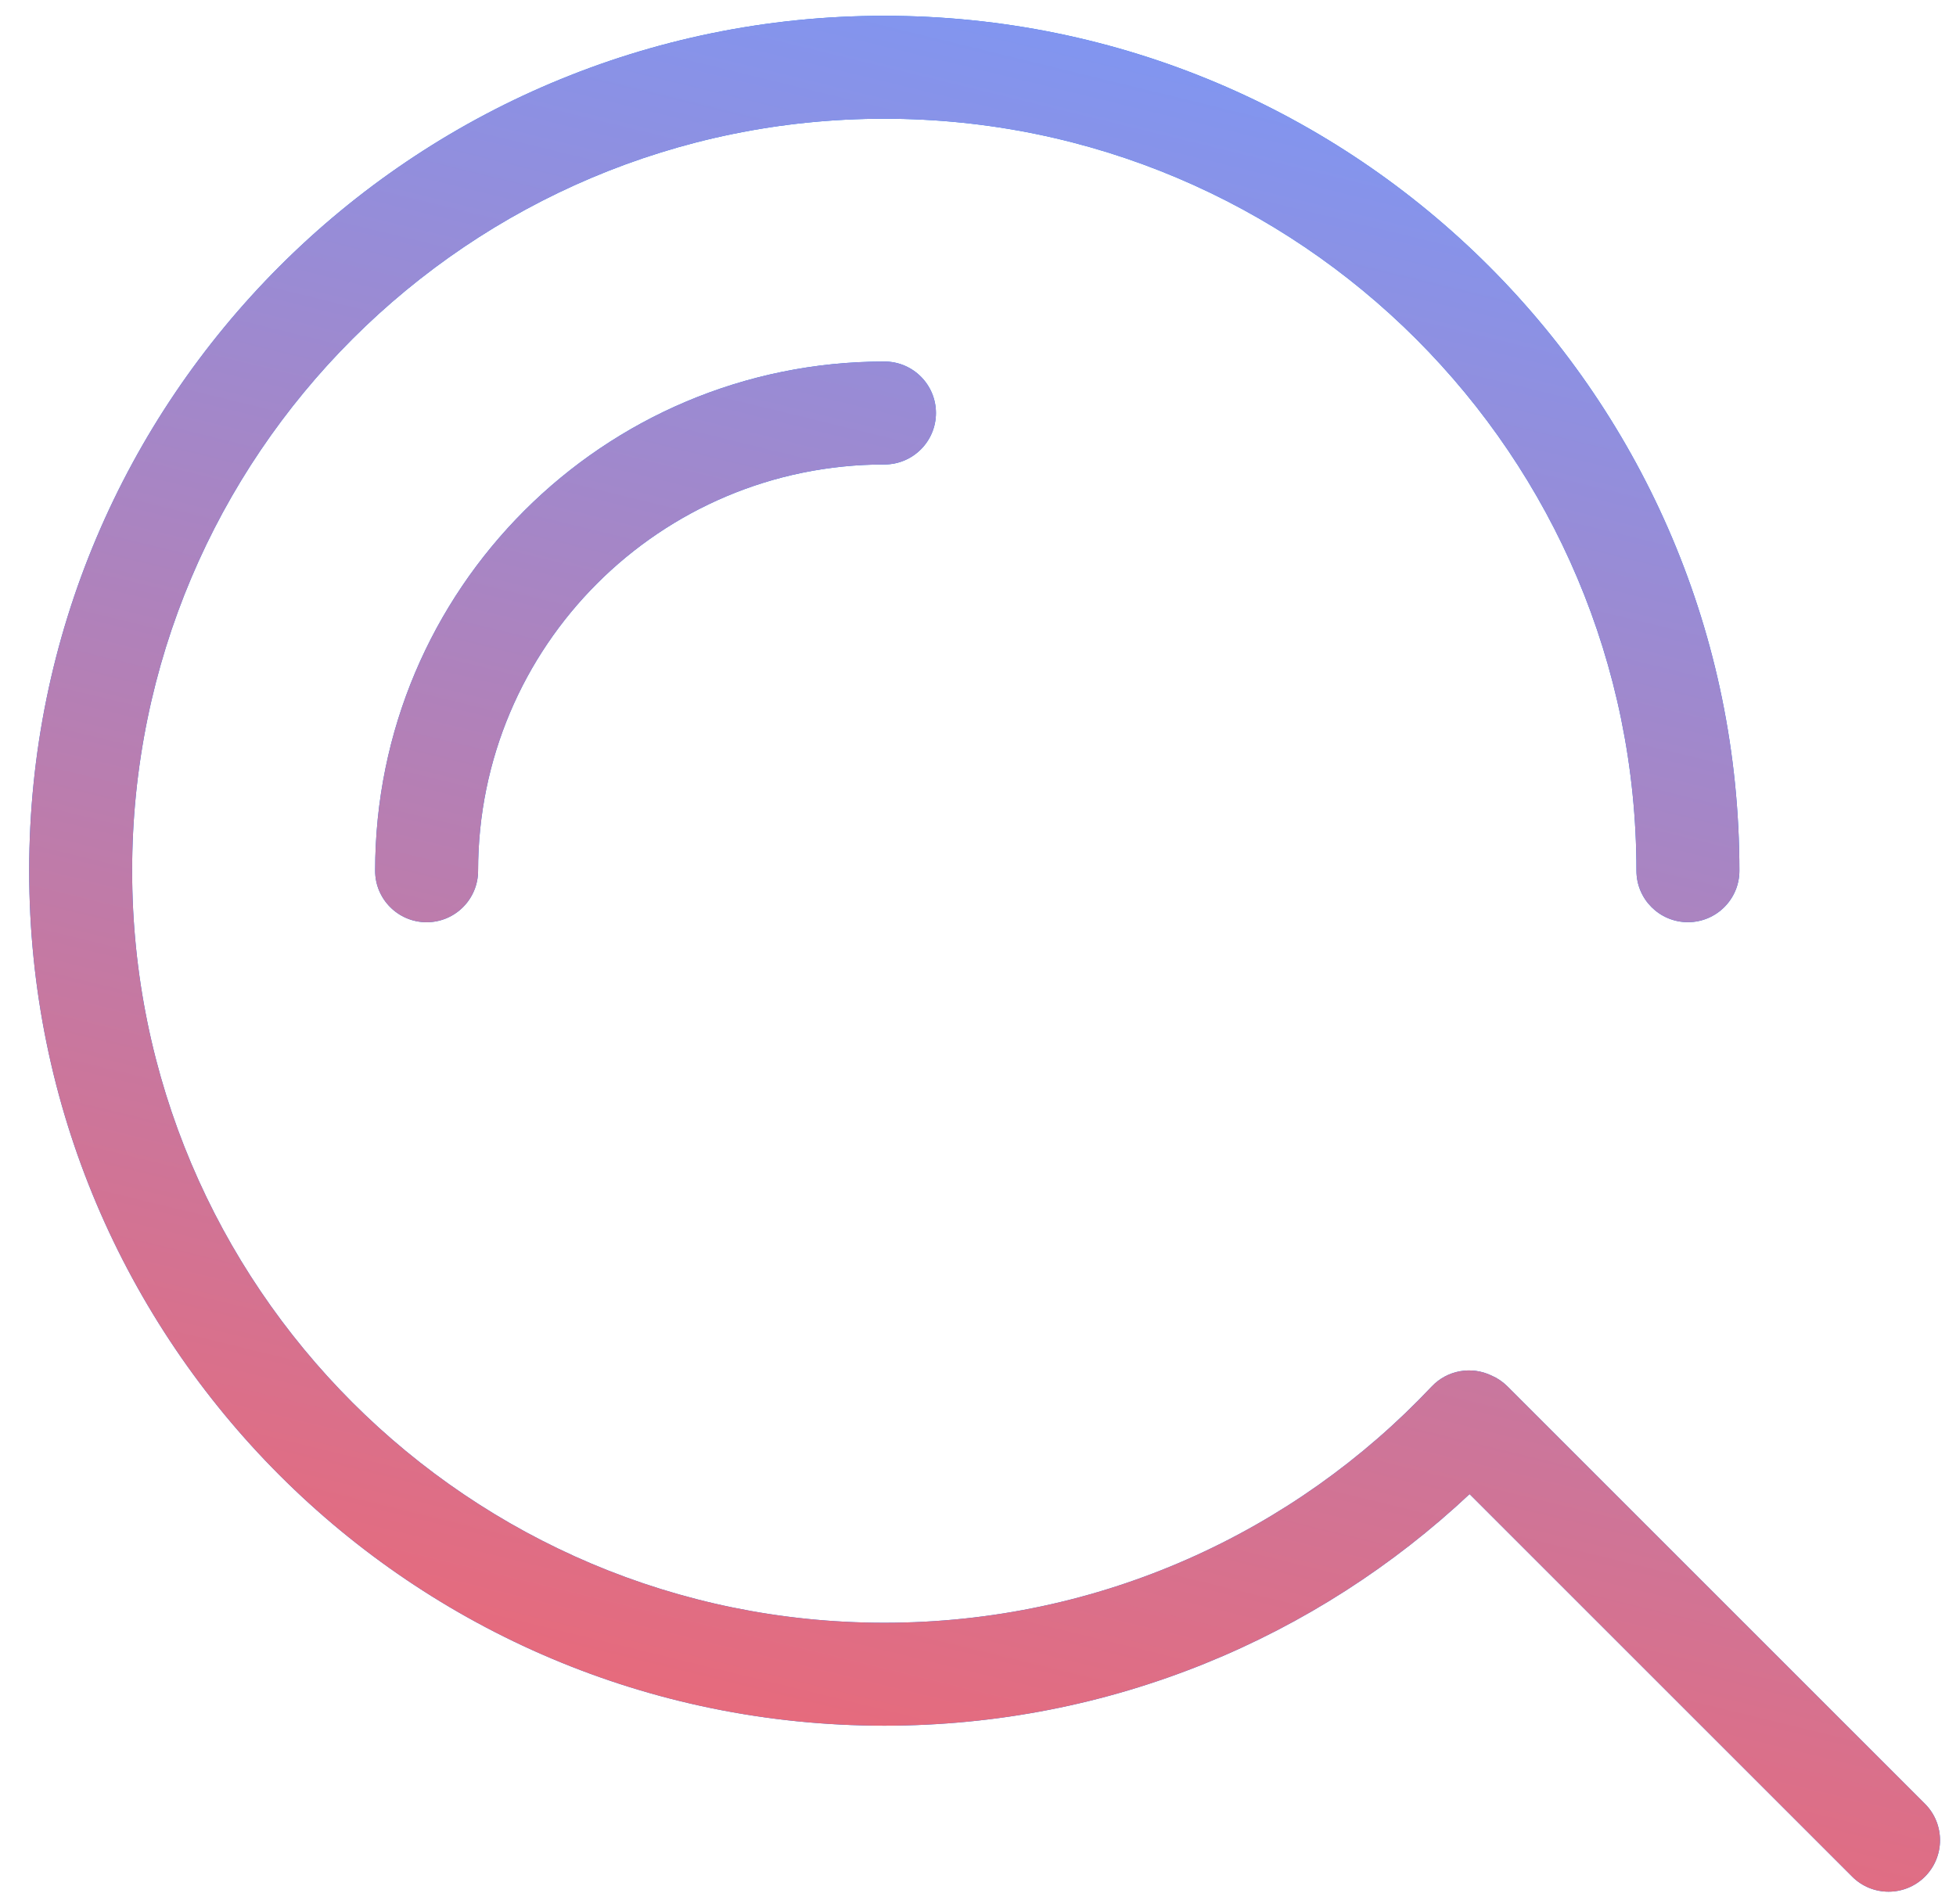 <svg width="38" height="37" viewBox="0 0 38 37" fill="none" xmlns="http://www.w3.org/2000/svg">
<path fill-rule="evenodd" clip-rule="evenodd" d="M17.18 2.307C9.109 2.307 2.567 8.849 2.567 16.919C2.567 24.99 9.109 31.532 17.18 31.532C21.37 31.532 25.147 29.77 27.813 26.943C28.119 26.618 28.591 26.544 28.973 26.727C29.086 26.775 29.192 26.846 29.285 26.938L37.397 35.05C37.787 35.441 37.787 36.074 37.397 36.465C37.006 36.855 36.373 36.855 35.983 36.465L28.55 29.032C25.578 31.822 21.578 33.532 17.18 33.532C8.005 33.532 0.567 26.095 0.567 16.919C0.567 7.745 8.005 0.307 17.18 0.307C26.355 0.307 33.792 7.745 33.792 16.919C33.792 17.472 33.344 17.919 32.792 17.919C32.24 17.919 31.792 17.472 31.792 16.919C31.792 8.849 25.25 2.307 17.18 2.307ZM17.183 9.025C12.823 9.025 9.288 12.559 9.288 16.92C9.288 17.472 8.841 17.92 8.288 17.92C7.736 17.92 7.288 17.472 7.288 16.92C7.288 11.455 11.718 7.025 17.183 7.025C17.735 7.025 18.183 7.473 18.183 8.025C18.183 8.577 17.735 9.025 17.183 9.025Z" fill="#1977F3"/>
<path fill-rule="evenodd" clip-rule="evenodd" d="M17.18 2.307C9.109 2.307 2.567 8.849 2.567 16.919C2.567 24.99 9.109 31.532 17.18 31.532C21.37 31.532 25.147 29.77 27.813 26.943C28.119 26.618 28.591 26.544 28.973 26.727C29.086 26.775 29.192 26.846 29.285 26.938L37.397 35.05C37.787 35.441 37.787 36.074 37.397 36.465C37.006 36.855 36.373 36.855 35.983 36.465L28.55 29.032C25.578 31.822 21.578 33.532 17.18 33.532C8.005 33.532 0.567 26.095 0.567 16.919C0.567 7.745 8.005 0.307 17.18 0.307C26.355 0.307 33.792 7.745 33.792 16.919C33.792 17.472 33.344 17.919 32.792 17.919C32.24 17.919 31.792 17.472 31.792 16.919C31.792 8.849 25.25 2.307 17.18 2.307ZM17.183 9.025C12.823 9.025 9.288 12.559 9.288 16.92C9.288 17.472 8.841 17.92 8.288 17.92C7.736 17.92 7.288 17.472 7.288 16.92C7.288 11.455 11.718 7.025 17.183 7.025C17.735 7.025 18.183 7.473 18.183 8.025C18.183 8.577 17.735 9.025 17.183 9.025Z" fill="url(#paint0_linear_11366_13703)"/>
<defs>
<linearGradient id="paint0_linear_11366_13703" x1="-1.738" y1="37.779" x2="9.105" y2="-6.651" gradientUnits="userSpaceOnUse">
<stop stop-color="#FF6060"/>
<stop offset="1" stop-color="#749BFF"/>
</linearGradient>
</defs>
</svg>
